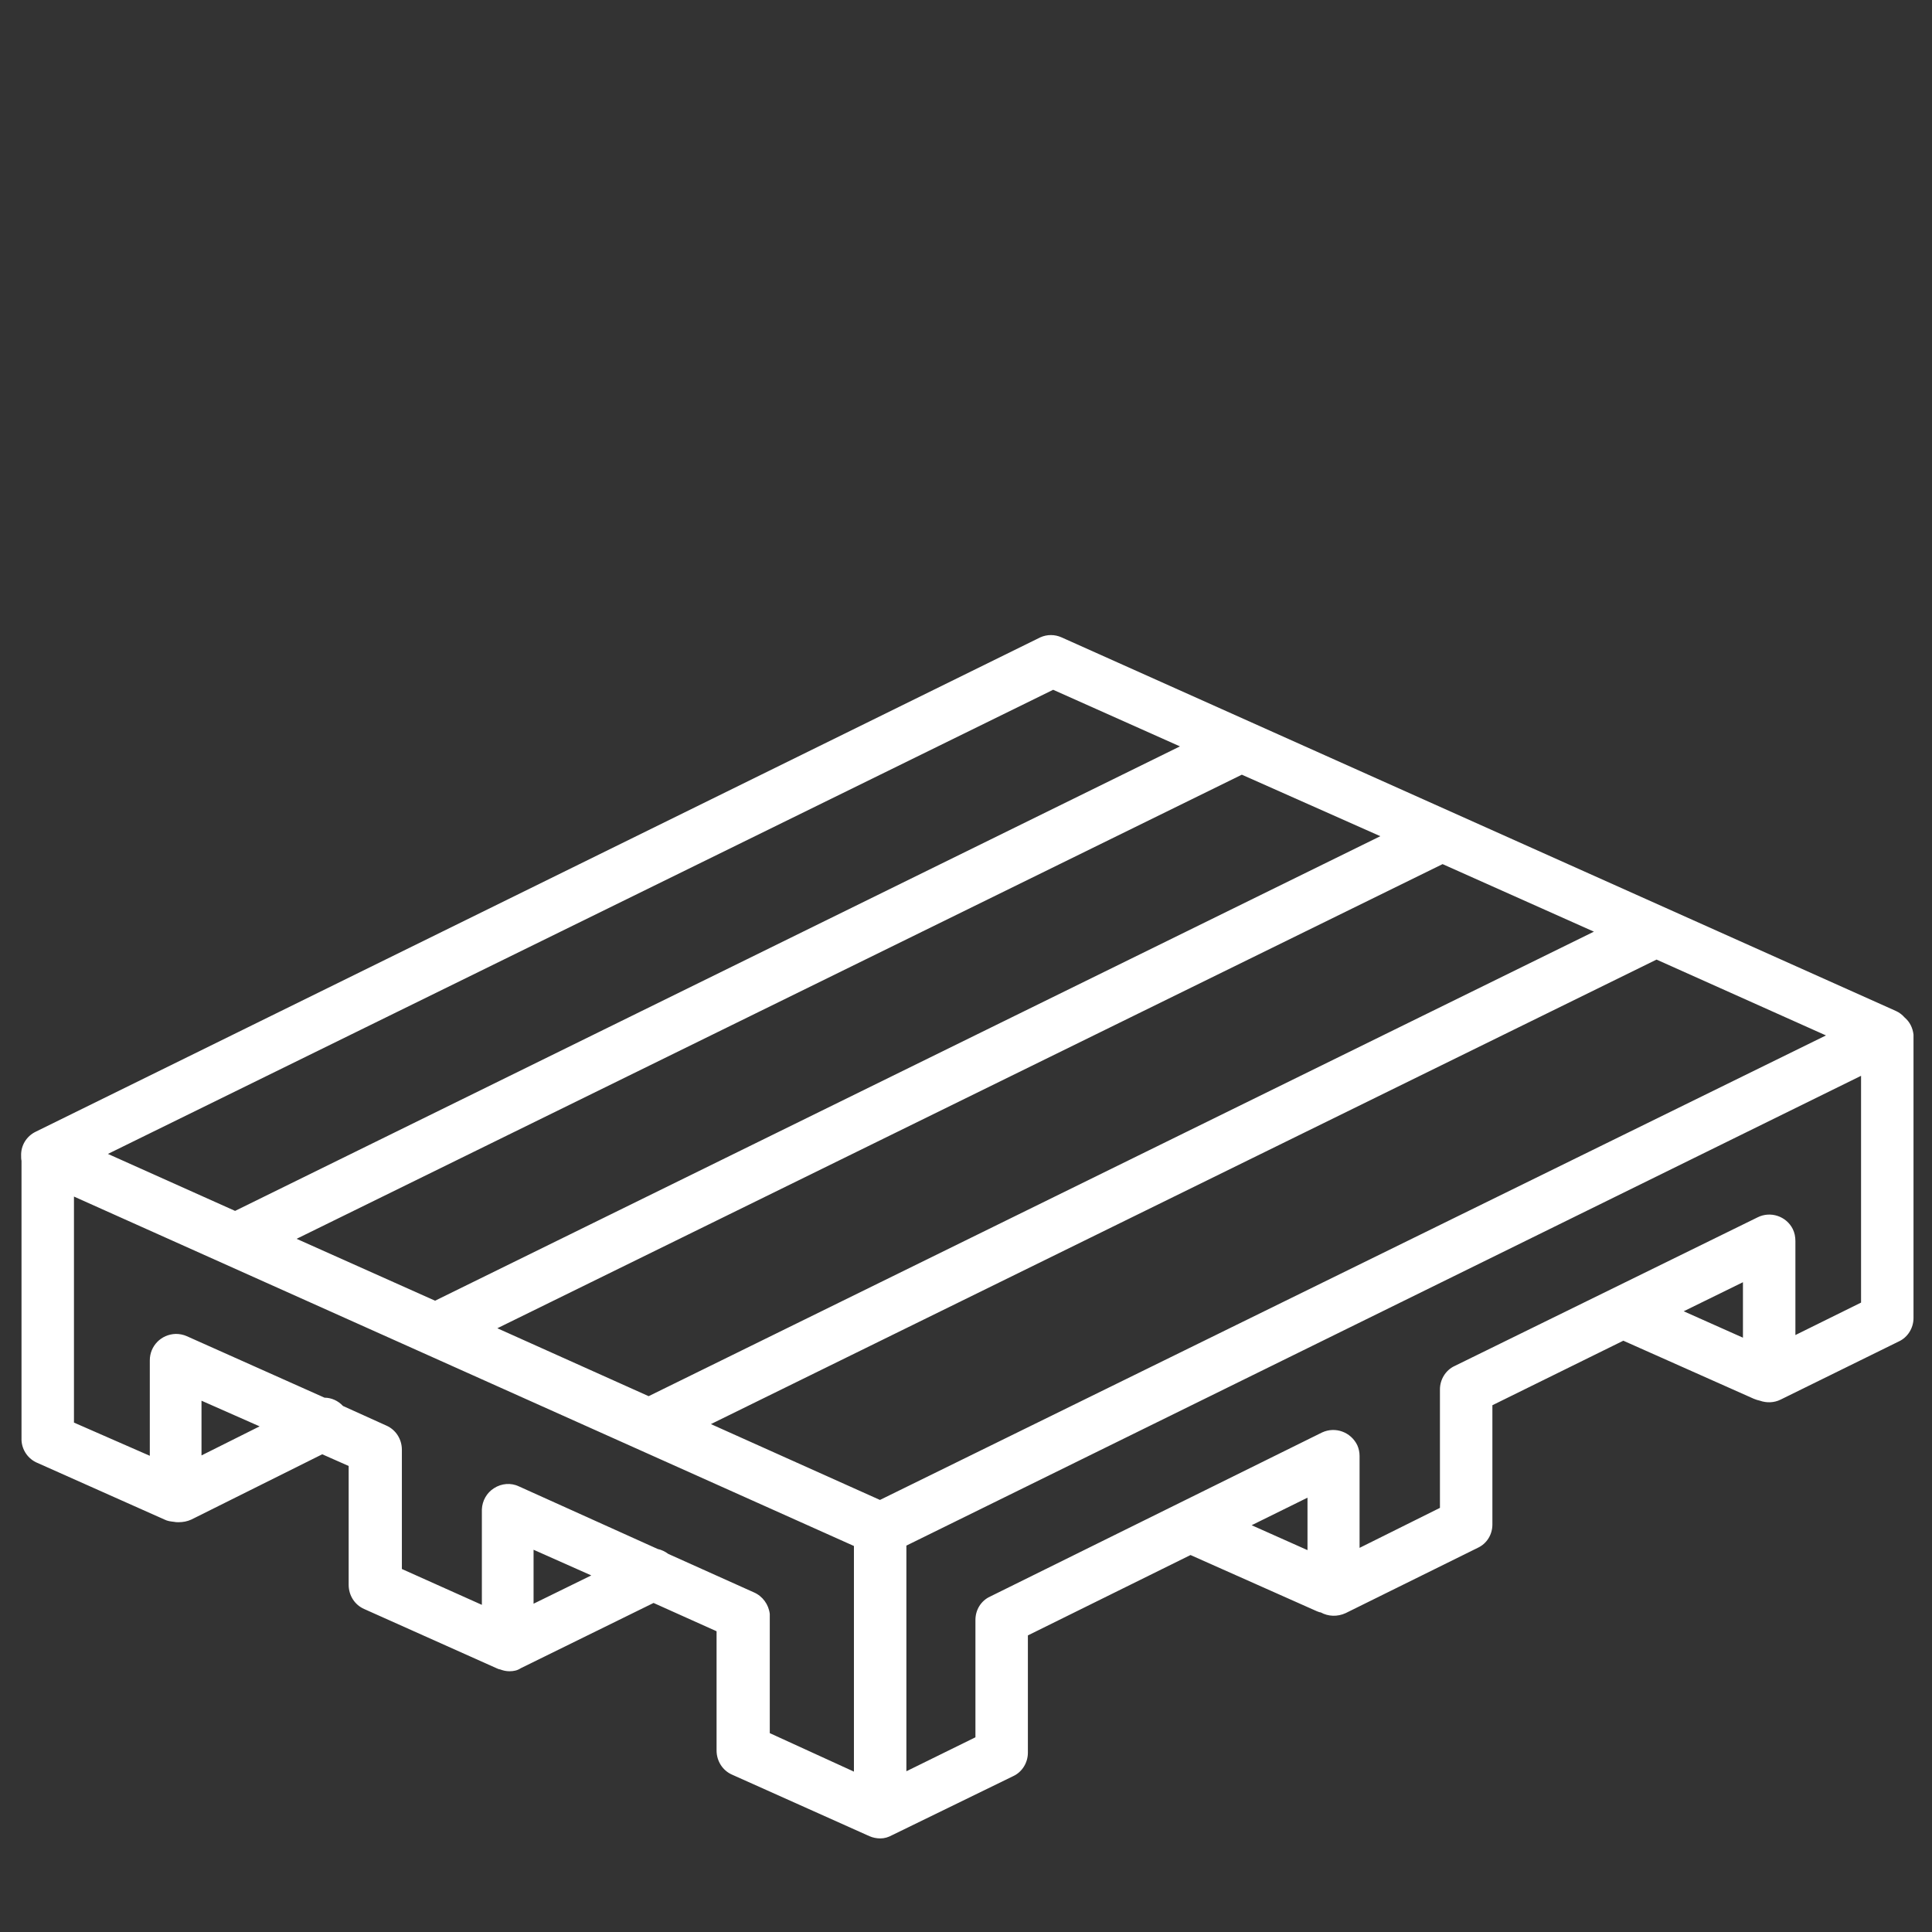 <?xml version="1.0" encoding="UTF-8"?>
<!-- Generator: Adobe Illustrator 26.3.1, SVG Export Plug-In . SVG Version: 6.00 Build 0)  -->
<svg xmlns="http://www.w3.org/2000/svg" xmlns:xlink="http://www.w3.org/1999/xlink" version="1.1" id="Layer_1" x="0px" y="0px" viewBox="0 0 512 512" style="enable-background:new 0 0 512 512;" xml:space="preserve">
<rect x="0" y="0" width="512" height="512" fill="#333333" stroke="none"/>
<style type="text/css">
	.st0{fill:#FFFFFF;}
</style>
<path class="st0" d="M504.8,269.7c-0.7-0.8-1.5-1.4-2.4-1.8l-221.1-99c-1.8-0.8-3.8-0.8-5.6,0L9.5,299.9c-2.5,1.2-4,3.7-3.9,6.4  c0,0.4,0,0.9,0.1,1.3v73.5c-0.1,2.7,1.4,5.2,3.8,6.4l34.1,15.2c0.8,0.4,1.6,0.5,2.5,0.6c0.4,0.1,0.8,0.1,1.2,0.1  c1.2,0,2.3-0.2,3.4-0.7l34.7-17.3l7,3.1V420c0,2.8,1.6,5.3,4.1,6.4l35.1,15.7c0.3,0.1,0.6,0.3,0.9,0.3c0.8,0.3,1.6,0.5,2.5,0.5  c1.1,0,2.1-0.2,3-0.8l35.2-17.3l16.7,7.5v31.6c0,2.8,1.6,5.3,4.1,6.4l36.4,16.3c0.9,0.4,1.9,0.6,2.9,0.6c1.1,0,2.1-0.3,3.2-0.9  l32-15.6c2.4-1.1,3.9-3.6,3.9-6.2v-31.1l43.1-21.3L349,427c0.3,0.1,0.7,0.3,1,0.3c2,1.1,4.4,1.2,6.6,0.2l35-17.3  c2.4-1.1,3.9-3.5,3.9-6.2v-31.6l34.7-17.1l34.6,15.4c0.5,0.2,1.1,0.4,1.6,0.5c1.7,0.6,3.7,0.6,5.5-0.3l31.3-15.4  c2.4-1.1,3.9-3.6,3.9-6.2v-75.1C506.9,272.4,506.1,270.8,504.8,269.7z M233.2,397.5l-44.8-20.1L439,254.3l44.9,20.1L233.2,397.5z   M365.8,221.6L115.3,344.7l-36.7-16.4l250.5-123L365.8,221.6z M382.3,229l40.1,17.9L171.9,370l-40.1-18L382.3,229z M279.1,182.8  l33.6,15L62.3,320.9l-33.7-15.1L279.1,182.8z M53.4,385.7v-14.5l15.4,6.8L53.4,385.7z M141.4,425v-14.3l15.3,6.8L141.4,425z   M199.8,422l-22.7-10.2c-0.8-0.6-1.8-1.1-2.8-1.3l-36.8-16.6c-2.1-1-4.6-0.8-6.6,0.5c-1.9,1.2-3.1,3.3-3.2,5.6v25.3l-21.2-9.5v-31.6  c0-2.8-1.6-5.3-4.1-6.4l-11.5-5.2c-1.3-1.4-3.1-2.2-4.9-2.2l-36.5-16.3c-0.9-0.4-1.9-0.6-2.9-0.6c-3.9,0.1-6.9,3.2-6.9,7v25.3  L19.6,377v-59.9l206.7,92.6v59.8L204,459.3v-31.6C203.7,425.2,202.1,423,199.8,422z M346.5,410.8l-14.8-6.6l14.8-7.3V410.8z   M461.9,354.5l-15.7-7l15.7-7.7V354.5z M475.8,353.8v-24.9c0-1.1-0.2-2.2-0.7-3.2c-1.7-3.4-5.9-4.8-9.3-3.1L385.5,362  c-2.4,1.1-3.9,3.6-3.9,6.2v31.4l-21.3,10.6v-24.4c0-0.9-0.2-1.9-0.6-2.8c-1.7-3.5-5.8-5-9.3-3.4l-88,43.5c-2.4,1.1-3.9,3.5-3.9,6.2  v31.1l-18.3,9v-59.8l253-124.5v60.1L475.8,353.8z"></path>
</svg>
